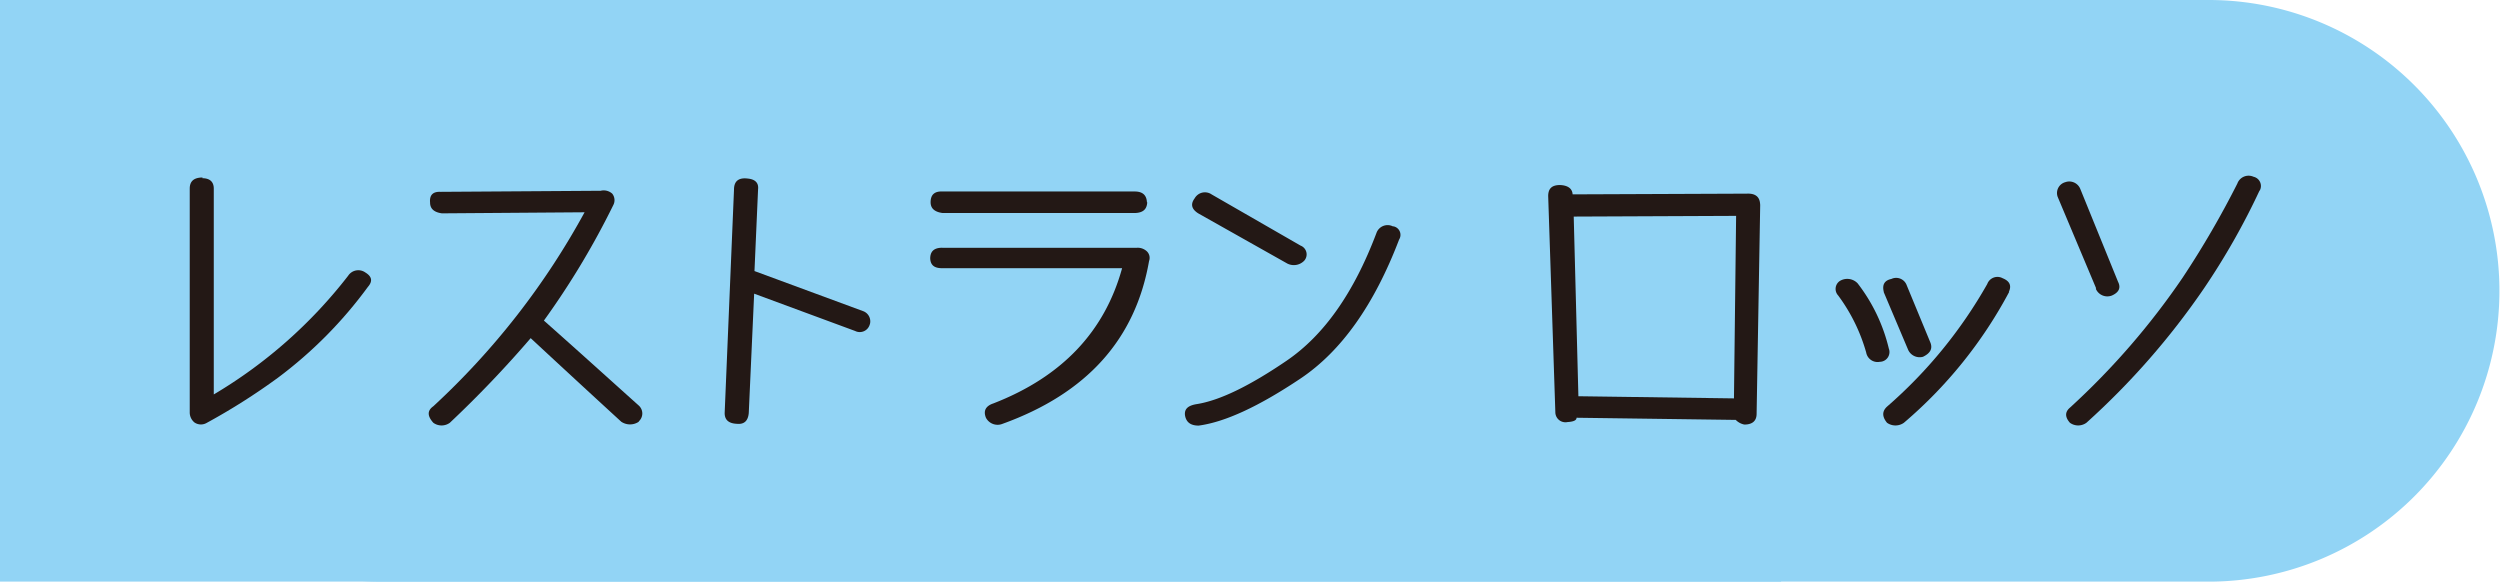 <svg xmlns="http://www.w3.org/2000/svg" width="245" height="57"><g data-name="グループ 10629" fill="#92d4f5"><path data-name="パス 122316" d="M8.803 28.5A28.614 28.614 0 0 0 37.359 57h179.085a28.5 28.5 0 1 0 0-57H37.359A28.614 28.614 0 0 0 8.803 28.5Z"/><path data-name="長方形 6976" d="M0 0h174.542v57H0z"/></g><g data-name="グループ 10538" fill="#231815"><path data-name="パス 122584" d="M19.823 17.465c.739 0 1.127.351 1.127 1.019v20.171a46.835 46.835 0 0 0 13.169-11.632 1.188 1.188 0 0 1 1.69-.316c.634.387.739.843.247 1.406a42.186 42.186 0 0 1-8.8 8.891 62.263 62.263 0 0 1-7.042 4.463 1.119 1.119 0 0 1-1.162-.07 1.273 1.273 0 0 1-.458-1.019V18.484c0-.738.423-1.089 1.268-1.089Z"/><path data-name="パス 122585" d="M62.605 41.326a1.53 1.53 0 0 1-1.725 0 1859.045 1859.045 0 0 1-8.873-8.188 108.292 108.292 0 0 1-7.922 8.293 1.375 1.375 0 0 1-1.62 0c-.6-.668-.6-1.195 0-1.617a74.083 74.083 0 0 0 14.824-19.011l-13.979.105q-1.162-.158-1.162-1.054c-.07-.738.282-1.089 1.021-1.054l15.7-.105a1.252 1.252 0 0 1 1.127.281 1.027 1.027 0 0 1 .106 1.125 78.177 78.177 0 0 1-6.8 11.316c3.416 3.022 6.514 5.833 9.3 8.329a1.041 1.041 0 0 1 0 1.546Z"/><path data-name="パス 122586" d="M85.245 31.767a1.016 1.016 0 0 1-1.444.668l-9.894-3.655-.528 11.7q-.106 1.16-1.162 1.054c-.81-.035-1.2-.387-1.2-1.054l.915-21.893c0-.843.458-1.195 1.338-1.089.739.07 1.092.422 1.021 1.054l-.352 8.012L84.608 30.5a1.064 1.064 0 0 1 .634 1.3Z"/><path data-name="パス 122587" d="M112.429 19.82c-.035.7-.423 1.019-1.162 1.054H92.361q-1.162-.158-1.162-1.054 0-1.107 1.162-1.054h18.838c.775 0 1.162.351 1.2 1.054Zm-20.068 4.463h19.049a1.306 1.306 0 0 1 .986.351.893.893 0 0 1 .211.949c-1.338 7.661-6.092 12.967-14.366 15.954a1.286 1.286 0 0 1-1.62-.6c-.282-.7 0-1.16.739-1.406q10.035-3.9 12.606-13.248H92.323c-.74 0-1.127-.281-1.162-.949q0-1.054 1.162-1.054Z"/><path data-name="パス 122588" d="M136.514 22.174a.852.852 0 0 1 .6 1.3c-2.43 6.361-5.634 10.929-9.683 13.635s-7.359 4.252-9.965 4.6c-.81 0-1.232-.351-1.338-1.019-.07-.6.282-.949 1.162-1.089 2.218-.351 5.141-1.757 8.8-4.252s6.584-6.642 8.8-12.51a1.159 1.159 0 0 1 1.655-.633Zm-17.784-3.127 8.732 5.025a.923.923 0 0 1 .352 1.476 1.414 1.414 0 0 1-1.655.281l-8.729-4.918c-.669-.422-.775-.914-.352-1.476a1.152 1.152 0 0 1 1.652-.388Z"/><path data-name="パス 122589" d="m172.5 20.066-.352 20.487c0 .7-.422 1.054-1.2 1.054a1.612 1.612 0 0 1-.845-.457l-15.6-.211c0 .246-.282.387-.88.422a.991.991 0 0 1-1.2-.984l-.7-21.155c0-.738.352-1.089 1.162-1.089.775.035 1.2.351 1.232.914l17.077-.07c.845-.035 1.268.316 1.3 1.054Zm-18.275 1.159.458 17.606 15.246.211.211-17.887-15.951.07Z"/><path data-name="パス 122590" d="M184.224 35.457a1.135 1.135 0 0 1-1.338-.914 17.257 17.257 0 0 0-2.746-5.587.941.941 0 0 1 .141-1.406 1.4 1.4 0 0 1 1.761.211 16.822 16.822 0 0 1 3.063 6.4.957.957 0 0 1-.881 1.296Zm.387-6.853q-.264-1.054.739-1.265a1.1 1.1 0 0 1 1.514.633l2.324 5.623c.211.562 0 1.019-.739 1.371a1.24 1.24 0 0 1-1.444-.668l-2.393-5.656Zm12.289 0a43.878 43.878 0 0 1-10.317 12.827 1.431 1.431 0 0 1-1.655 0q-.739-.9 0-1.581a45.761 45.761 0 0 0 9.824-12.018 1.063 1.063 0 0 1 1.514-.562c.7.281.88.738.6 1.335Z"/><path data-name="パス 122591" d="m205.422 28.258-3.768-8.961a1.1 1.1 0 0 1 .739-1.441 1.163 1.163 0 0 1 1.479.668l3.7 9.1c.282.562.106 1.019-.6 1.335a1.225 1.225 0 0 1-1.585-.668Zm16.021-9.6a69.345 69.345 0 0 1-5.493 9.664 73.574 73.574 0 0 1-11.479 13.108 1.376 1.376 0 0 1-1.62 0q-.74-.843 0-1.476a72.484 72.484 0 0 0 11.056-12.756 90.348 90.348 0 0 0 5.352-9.207 1.171 1.171 0 0 1 1.585-.668.926.926 0 0 1 .6 1.371Z"/></g></svg>